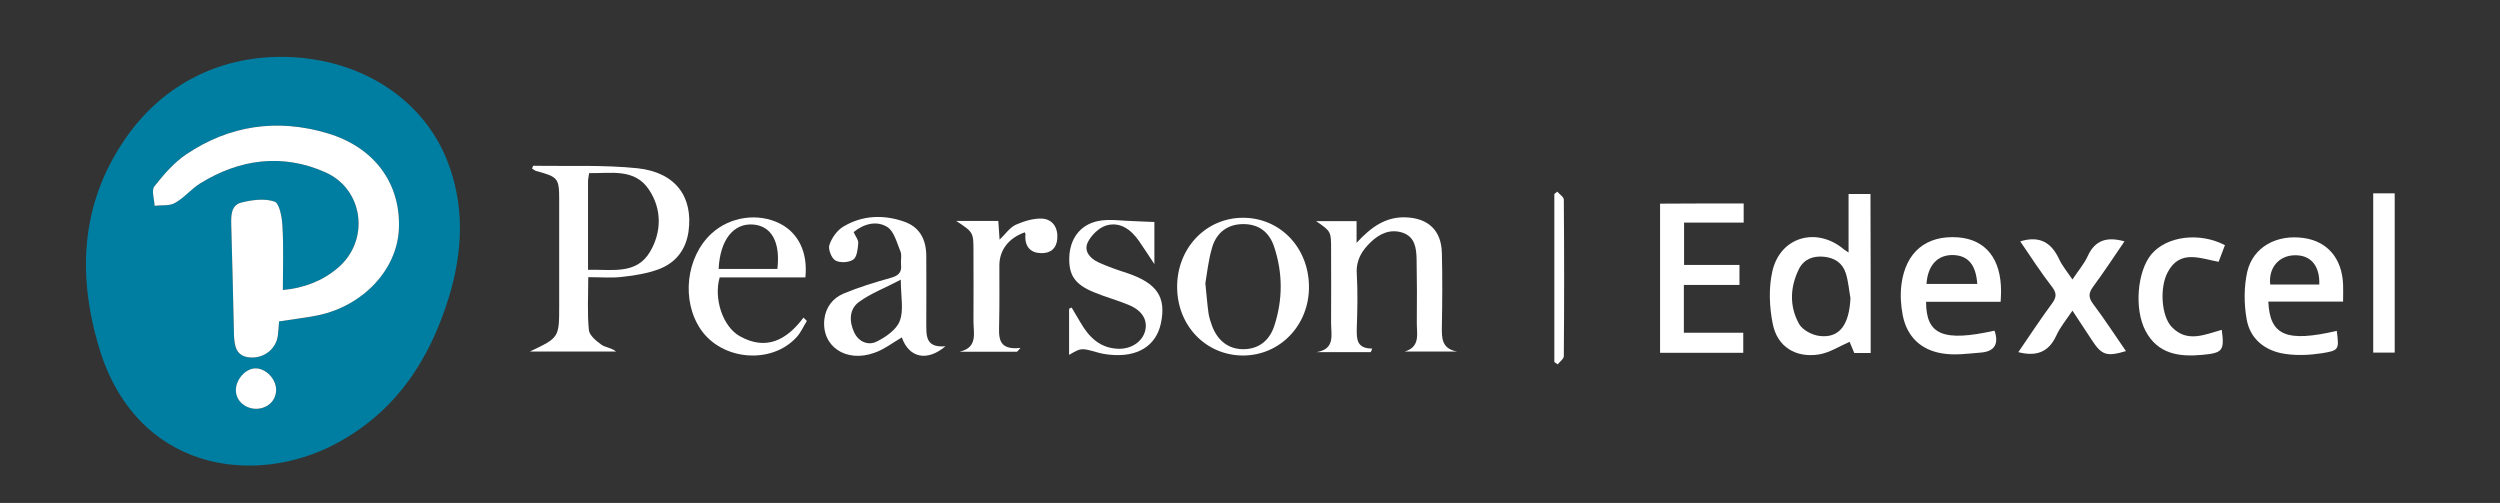 <?xml version="1.0" encoding="utf-8"?>
<!-- Generator: Adobe Illustrator 23.0.5, SVG Export Plug-In . SVG Version: 6.00 Build 0)  -->
<svg version="1.1" id="Cambridge_logo" xmlns="http://www.w3.org/2000/svg" xmlns:xlink="http://www.w3.org/1999/xlink" x="0px"
	 y="0px" viewBox="0 0 1187 238.8" style="enable-background:new 0 0 1187 238.8;" xml:space="preserve">
<rect x="0" y="0" width="1187" height="238.8" fill="#333333" stroke="none"/>
<style type="text/css">
	.st0{fill:#007EA1;}
	.st1{fill:#FFFFFF;}
</style>
<g>
	<path class="st0" d="M133.1,27c36.1-0.1,66.9,18.7,79,48.7c8.7,21.6,7.7,43.6,1,65.5c-9.2,29.9-25.3,54.4-53.7,69.5
		c-38.8,20.6-95.1,13.1-112.6-46.4c-10.4-35.4-8.2-69.7,14.3-100.7C78.3,40,104,27.1,133.1,27z M134.3,137.7
		c0-10.5,0.4-20.5-0.2-30.4c-0.2-4.1-1.4-10.8-3.8-11.6c-4.7-1.6-10.7-0.8-15.8,0.5c-4.9,1.3-4.8,6.3-4.7,10.7
		c0.5,17.4,0.9,34.8,1.3,52.2c0.1,5.2,1,10.1,7.5,10.6c6.7,0.6,12.4-4,13.3-10.2c0.3-2.3,0.4-4.6,0.6-6.9c6.4-1,12.5-1.6,18.5-2.9
		c21.5-4.5,37.5-21.8,38.4-41.1c0.9-21.6-11.7-38.8-34.2-45.4c-23.7-7-46.3-3.7-66.8,10.1c-5.8,3.9-10.7,9.6-15.1,15.2
		c-1.5,1.9,0,6.1,0.1,9.2c3.3-0.4,7,0.2,9.6-1.3c4.4-2.5,7.7-6.7,12-9.3c18.9-11.7,39.2-14.3,59.5-5.3c18.4,8.2,21.1,32.6,5.9,45.4
		C152.9,133.5,144.1,136.8,134.3,137.7z M131.1,184.9c-0.1-5-4.8-9.9-9.5-10c-4.9-0.1-9.7,5.4-9.5,10.7c0.2,4.9,4.5,8.6,9.9,8.5
		C127.2,194,131.2,190,131.1,184.9z"/>
	<path class="st1" d="M279.3,131.6c0,9.1-0.5,17.1,0.3,25.1c0.2,2.5,3.5,5.2,6,7c1.9,1.3,4.7,1.4,6.9,3.2c-13.2,0-26.3,0-40.9,0
		c13.9-6.6,13.9-6.6,13.9-21.7c0-16.8,0-33.5,0-50.3c0-10.3-0.5-10.9-10.9-13.7c-0.7-0.2-1.3-0.8-2-1.2c0.3-0.7,0.5-1.3,0.7-1.3
		c16.5,0.3,33.1-0.5,49.5,1.2c18.1,2,26.4,13.7,24.1,30.1c-1.3,8.8-6.2,14.9-14.3,17.9c-5.3,1.9-11,2.9-16.7,3.5
		C290.8,132.1,285.5,131.6,279.3,131.6z M279.2,128.1c11.2-0.3,22.9,2.5,29.4-8.5c5.6-9.4,5.7-20.4-0.5-29.6
		c-6.8-10.2-18.1-7.6-28.4-7.8c-0.2,1.8-0.5,2.8-0.5,3.8C279.2,99.6,279.2,113.4,279.2,128.1z"/>
	<path class="st1" d="M888.2,167.6c-2.7,0-5,0-7.8,0c-0.8-1.9-1.7-4-2.2-5.3c-4.9,2.1-9.6,5.2-14.6,6c-11,1.7-19.7-3.6-21.9-14.5
		c-1.6-8-2-17-0.2-24.9c3.7-16.6,21.2-21.4,34.1-10.4c0.6,0.5,1.3,0.8,2.1,1.4c0-9.4,0-18.4,0-27.8c3.4,0,6.7,0,10.4,0
		C888.2,117,888.2,142,888.2,167.6z M878.6,141.6c-0.7-3.9-1-8-2.2-11.8c-1.5-4.9-5.3-7.4-10.4-7.9c-5.1-0.5-9.4,1.1-11.8,5.7
		c-4.3,8.6-4.7,17.8,0,26.2c1.6,2.9,6.2,5.3,9.7,5.7C873.3,160.7,878,154.3,878.6,141.6z"/>
	<path class="st1" d="M650.8,167.2c-8.6,0-17.2,0-25.8,0c9.1-1.4,7-8.3,7-13.9c0.1-11.7,0-23.3,0-35c0-8.4,0-8.4-7.1-13.3
		c6.2,0,12.4,0,19.2,0c0,2.8,0,5.8,0,10.3c6.9-7.5,13.8-12.4,23.2-12.1c10.8,0.3,17.1,6.2,17.3,17c0.3,11.7,0.2,23.3,0,35
		c-0.1,5.5,0,10.4,7.2,11.7c-8.3,0-16.5,0-24.8,0c7.6-2.3,5.6-8.6,5.7-13.9c0.1-10,0.1-19.9-0.1-29.9c-0.1-5.1-0.7-10.6-6.6-12.6
		c-5.8-1.9-10.8,0.3-15.1,4.4c-4.3,4.1-7.1,8.6-6.7,15c0.5,8.7,0.3,17.4,0,26.1c-0.1,5.1,0,9.5,7.3,9.5
		C651.3,166.2,651.1,166.7,650.8,167.2z"/>
	<path class="st1" d="M827.9,96.6c0,3,0,5.7,0,9.1c-9.4,0-18.6,0-28.3,0c0,6.9,0,13.1,0,20.1c8.9,0,17.5,0,26.3,0c0,3.4,0,6.1,0,9.5
		c-8.8,0-17.4,0-26.4,0c0,7.8,0,14.9,0,22.7c9.3,0,18.5,0,28.2,0c0,3.5,0,6.3,0,9.5c-13.1,0-26.1,0-39.5,0c0-23.7,0-47.1,0-70.8
		C801.4,96.6,814.2,96.6,827.9,96.6z"/>
	<path class="st1" d="M448.9,164.4c-8.8,7.5-17.4,5.4-20.7-4.2c-4.3,2.5-8.4,5.7-13,7.3c-13.6,4.9-25.2-3.1-23.8-15.9
		c0.7-5.8,4-10,9.1-12.2c7.2-3,14.7-5.3,22.2-7.4c3.7-1,5.6-2.5,5.1-6.4c-0.2-2.1,0.5-4.5-0.3-6.3c-1.7-4.1-3-9.5-6.2-11.5
		c-4.9-3.1-11-1.7-16,2.4c0.8,1.9,2.3,3.6,2.2,5.2c-0.2,2.7-0.6,6.6-2.3,7.8c-2.1,1.5-6.3,1.7-8.5,0.5c-1.9-1-3.6-5.4-2.9-7.4
		c1.1-3.3,3.6-6.9,6.6-8.7c9-5.4,19-5.8,28.8-2.4c7.6,2.6,10.6,8.7,10.6,16.4c0.1,10.4,0,20.8,0,31.2
		C439.9,158.7,438.9,165.3,448.9,164.4z M427.7,132.8c-7.6,4-14.3,6.5-19.9,10.6c-4.6,3.4-4.7,9.2-2.2,14.5
		c2.2,4.6,6.8,6.2,10.6,4.3c4.3-2.1,9.5-5.7,11-9.8C429.2,147.3,427.7,140.9,427.7,132.8z"/>
	<path class="st1" d="M590,103.4c17.6-0.1,31.2,13.9,31.5,32.3c0.3,18.5-13.6,33.1-31.4,33.1c-17.6-0.1-31.2-14.2-31.2-32.6
		C558.9,117.8,572.5,103.5,590,103.4z M572.3,134.5c0.6,5.8,0.9,10,1.5,14.2c0.3,2.1,1,4.1,1.7,6.1c2.7,7.1,7.9,11,14.8,11
		c6.9,0,12.3-3.7,14.7-11c4.1-12.4,4.1-25.1,0-37.5c-2.4-7.4-7.6-10.9-14.7-10.9c-7.2,0-12.8,3.8-14.9,11.5
		C573.7,123.8,573.1,129.9,572.3,134.5z"/>
	<path class="st1" d="M949.9,143.3c-12.2,0-23.8,0-35.4,0c0,15.7,8.1,19.1,32.5,13.7c2.1,6.1,0.2,9.9-6.5,10.4
		c-6.1,0.5-12.4,1.4-18.3,0.4c-10.1-1.6-16.8-7.9-18.8-18.2c-0.9-4.7-1.2-9.7-0.6-14.5c2-15.5,11.8-23.5,26.9-22.4
		c13.1,1,20.5,10.2,20.4,25.8C950.1,139.9,950,141.1,949.9,143.3z M914.7,134.8c8.3,0,16.2,0,24.1,0c-0.6-9.1-4.4-13.5-11.4-13.7
		C920,120.9,915.3,125.9,914.7,134.8z"/>
	<path class="st1" d="M1077,143.2c0.7,16.2,8.7,19.4,32.5,13.9c1.1,8.8,1.2,9.3-7,10.6c-5.8,0.9-11.9,1.2-17.7,0.3
		c-9.3-1.4-16.5-7-18.1-16.5c-1.3-7.3-1.3-15.3,0.3-22.5c2.8-11.8,14-17.8,26.8-16c11.3,1.6,18.2,9.7,18.7,22.1c0.1,2.5,0,5,0,8.1
		C1100.5,143.2,1088.9,143.2,1077,143.2z M1101.2,135.1c0.3-9-4.1-14.1-11.8-13.9c-7.5,0.2-12.4,6.1-11.5,13.9
		C1085.6,135.1,1093.4,135.1,1101.2,135.1z"/>
	<path class="st1" d="M382.4,131.7c-13.9,0-27.4,0-40.7,0c-2.9,10,1.4,23.3,9.5,27.9c12.5,7,22.2,2,30.3-8.8
		c0.5,0.5,1.1,1.1,1.6,1.6c-1.6,2.5-2.8,5.4-4.8,7.6c-11.9,13.2-35.5,11.2-45.6-3.6c-9.3-13.7-7-34.3,5.1-45.5
		c8.8-8.1,22.2-10,32.6-4.7C379.1,110.7,383.6,119.8,382.4,131.7z M369.1,127.7c1.5-12.8-2.8-20.4-11.5-21.1
		c-9.4-0.7-15.7,7.3-16.4,21.1C350.5,127.7,359.6,127.7,369.1,127.7z"/>
	<path class="st1" d="M507.6,168.5c0-7.7,0-14.8,0-21.9c0.4-0.2,0.8-0.4,1.2-0.6c1.4,2.4,2.8,4.7,4.2,7.1c4,6.9,9.2,12.2,17.9,12.5
		c6.2,0.2,11.4-3.3,12.8-8.4c1.3-5.1-1.2-9.6-7.5-12.3c-5.4-2.3-11.2-3.8-16.7-6.1c-9.1-3.7-12.1-8.1-11.8-16.7
		c0.3-8.4,4.8-15.2,13.4-17.1c5.5-1.2,11.6-0.1,17.4,0c2.9,0.1,5.8,0.3,9.6,0.4c0,5.1,0,11.6,0,20c-3.1-4.7-5.2-7.9-7.4-11.1
		c-3.8-5.4-9-9.2-15.6-7.2c-3.4,1.1-7,4.6-8.6,7.9c-2.1,4.3,1.2,7.8,5.1,9.6c4.4,2,9,3.6,13.7,5.1c14.1,4.8,18.5,11.4,15.9,23.8
		c-2.3,10.8-11.2,16.3-24.4,14.9c-2.1-0.2-4.2-0.6-6.2-1.2C513.4,165.2,513.4,165.1,507.6,168.5z"/>
	<path class="st1" d="M959.2,114.6c9.5-2.9,14.9,0.8,18.5,8.5c1.5,3.2,3.8,5.9,6.3,9.6c2.7-4.1,5.5-7.3,7.2-11
		c3.5-7.8,9.3-9.4,17.5-7.1c-5,7.3-9.7,14.5-14.8,21.4c-2.2,3-2.5,5.1-0.1,8.3c5.5,7.3,10.4,14.9,15.6,22.4c-9,2.7-11.5,2-16.1-5.1
		c-2.9-4.4-5.8-8.8-9.3-14.1c-2.9,4.3-5.9,7.9-7.7,11.9c-3.6,7.8-9.4,10-18,7.8c5.4-7.9,10.6-15.8,16.2-23.4c1.9-2.7,2-4.5,0.1-7.2
		C969.1,129.5,964.3,122.1,959.2,114.6z"/>
	<path class="st1" d="M486.6,110.3c-7.7,2.7-12.1,8.4-12.1,15.8c0,9.1,0.1,18.2-0.1,27.3c-0.1,6.4-1,13,10.1,11.8
		c-0.5,0.6-1,1.2-1.6,1.8c-9.1,0-18.2,0-27.3,0c8.8-2,6.6-8.8,6.6-14.5c0.1-11,0-22,0-33.1c0-9.1,0-9.1-8.2-14.5c7.4,0,13.5,0,20,0
		c0.2,2.5,0.4,5.3,0.6,8.9c2.9-2.8,4.9-5.8,7.7-7.1c3.9-1.7,8.4-3.1,12.5-2.9c5,0.3,7.6,4.3,7.2,9.5c-0.3,4.5-3.1,7-7.6,6.9
		c-5.1-0.1-7.7-3-7.6-8.2C487.1,111.5,486.8,110.9,486.6,110.3z"/>
	<path class="st1" d="M1056.4,116.4c-0.9,2.5-1.9,5-3,7.9c-8.9-1.6-18.4-6-24.2,5c-3.9,7.3-3,20.9,2,26c7.3,7.6,15.7,3.5,23.7,1.3
		c1.3,9.9,0.5,11-9.4,11.9c-10.9,1-21-0.4-26.8-11.4c-5.5-10.4-3.9-28.4,2.8-36.4C1028.8,112.1,1044.3,110.1,1056.4,116.4z"/>
	<path class="st1" d="M1126.8,91.8c3.5,0,6.6,0,10.2,0c0,25.2,0,50.2,0,75.6c-3.2,0-6.5,0-10.2,0
		C1126.8,142.5,1126.8,117.5,1126.8,91.8z"/>
	<path class="st1" d="M738,171.9c0-26.6,0-53.2,0-79.8c0.5-0.4,1-0.8,1.4-1.1c1.1,1.3,3.1,2.5,3.1,3.8c0.2,24.8,0.2,49.5,0,74.3
		c0,1.3-1.9,2.6-2.9,3.9C739,172.6,738.5,172.3,738,171.9z"/>
	<path class="st1" d="M134.3,137.7c9.8-0.9,18.7-4.2,26.1-10.5c15.2-12.8,12.5-37.2-5.9-45.4c-20.3-9-40.6-6.4-59.5,5.3
		c-4.3,2.7-7.6,6.9-12,9.3c-2.6,1.5-6.4,0.9-9.6,1.3c-0.1-3.1-1.6-7.3-0.1-9.2c4.4-5.6,9.3-11.3,15.1-15.2
		c20.5-13.8,43.1-17.1,66.8-10.1c22.5,6.6,35.1,23.8,34.2,45.4c-0.8,19.3-16.9,36.6-38.4,41.1c-6,1.2-12.1,1.9-18.5,2.9
		c-0.2,2.4-0.3,4.7-0.6,6.9c-0.9,6.2-6.6,10.8-13.3,10.2c-6.5-0.5-7.3-5.4-7.5-10.6c-0.4-17.4-0.8-34.8-1.3-52.2
		c-0.1-4.4-0.2-9.4,4.7-10.7c5.1-1.3,11.1-2.1,15.8-0.5c2.4,0.8,3.6,7.5,3.8,11.6C134.7,117.2,134.3,127.1,134.3,137.7z"/>
	<path class="st1" d="M131.1,184.9c0.1,5.1-3.8,9-9.2,9.2c-5.3,0.1-9.7-3.6-9.9-8.5c-0.2-5.3,4.6-10.8,9.5-10.7
		C126.3,175,131,179.9,131.1,184.9z"/>
</g>
</svg>
